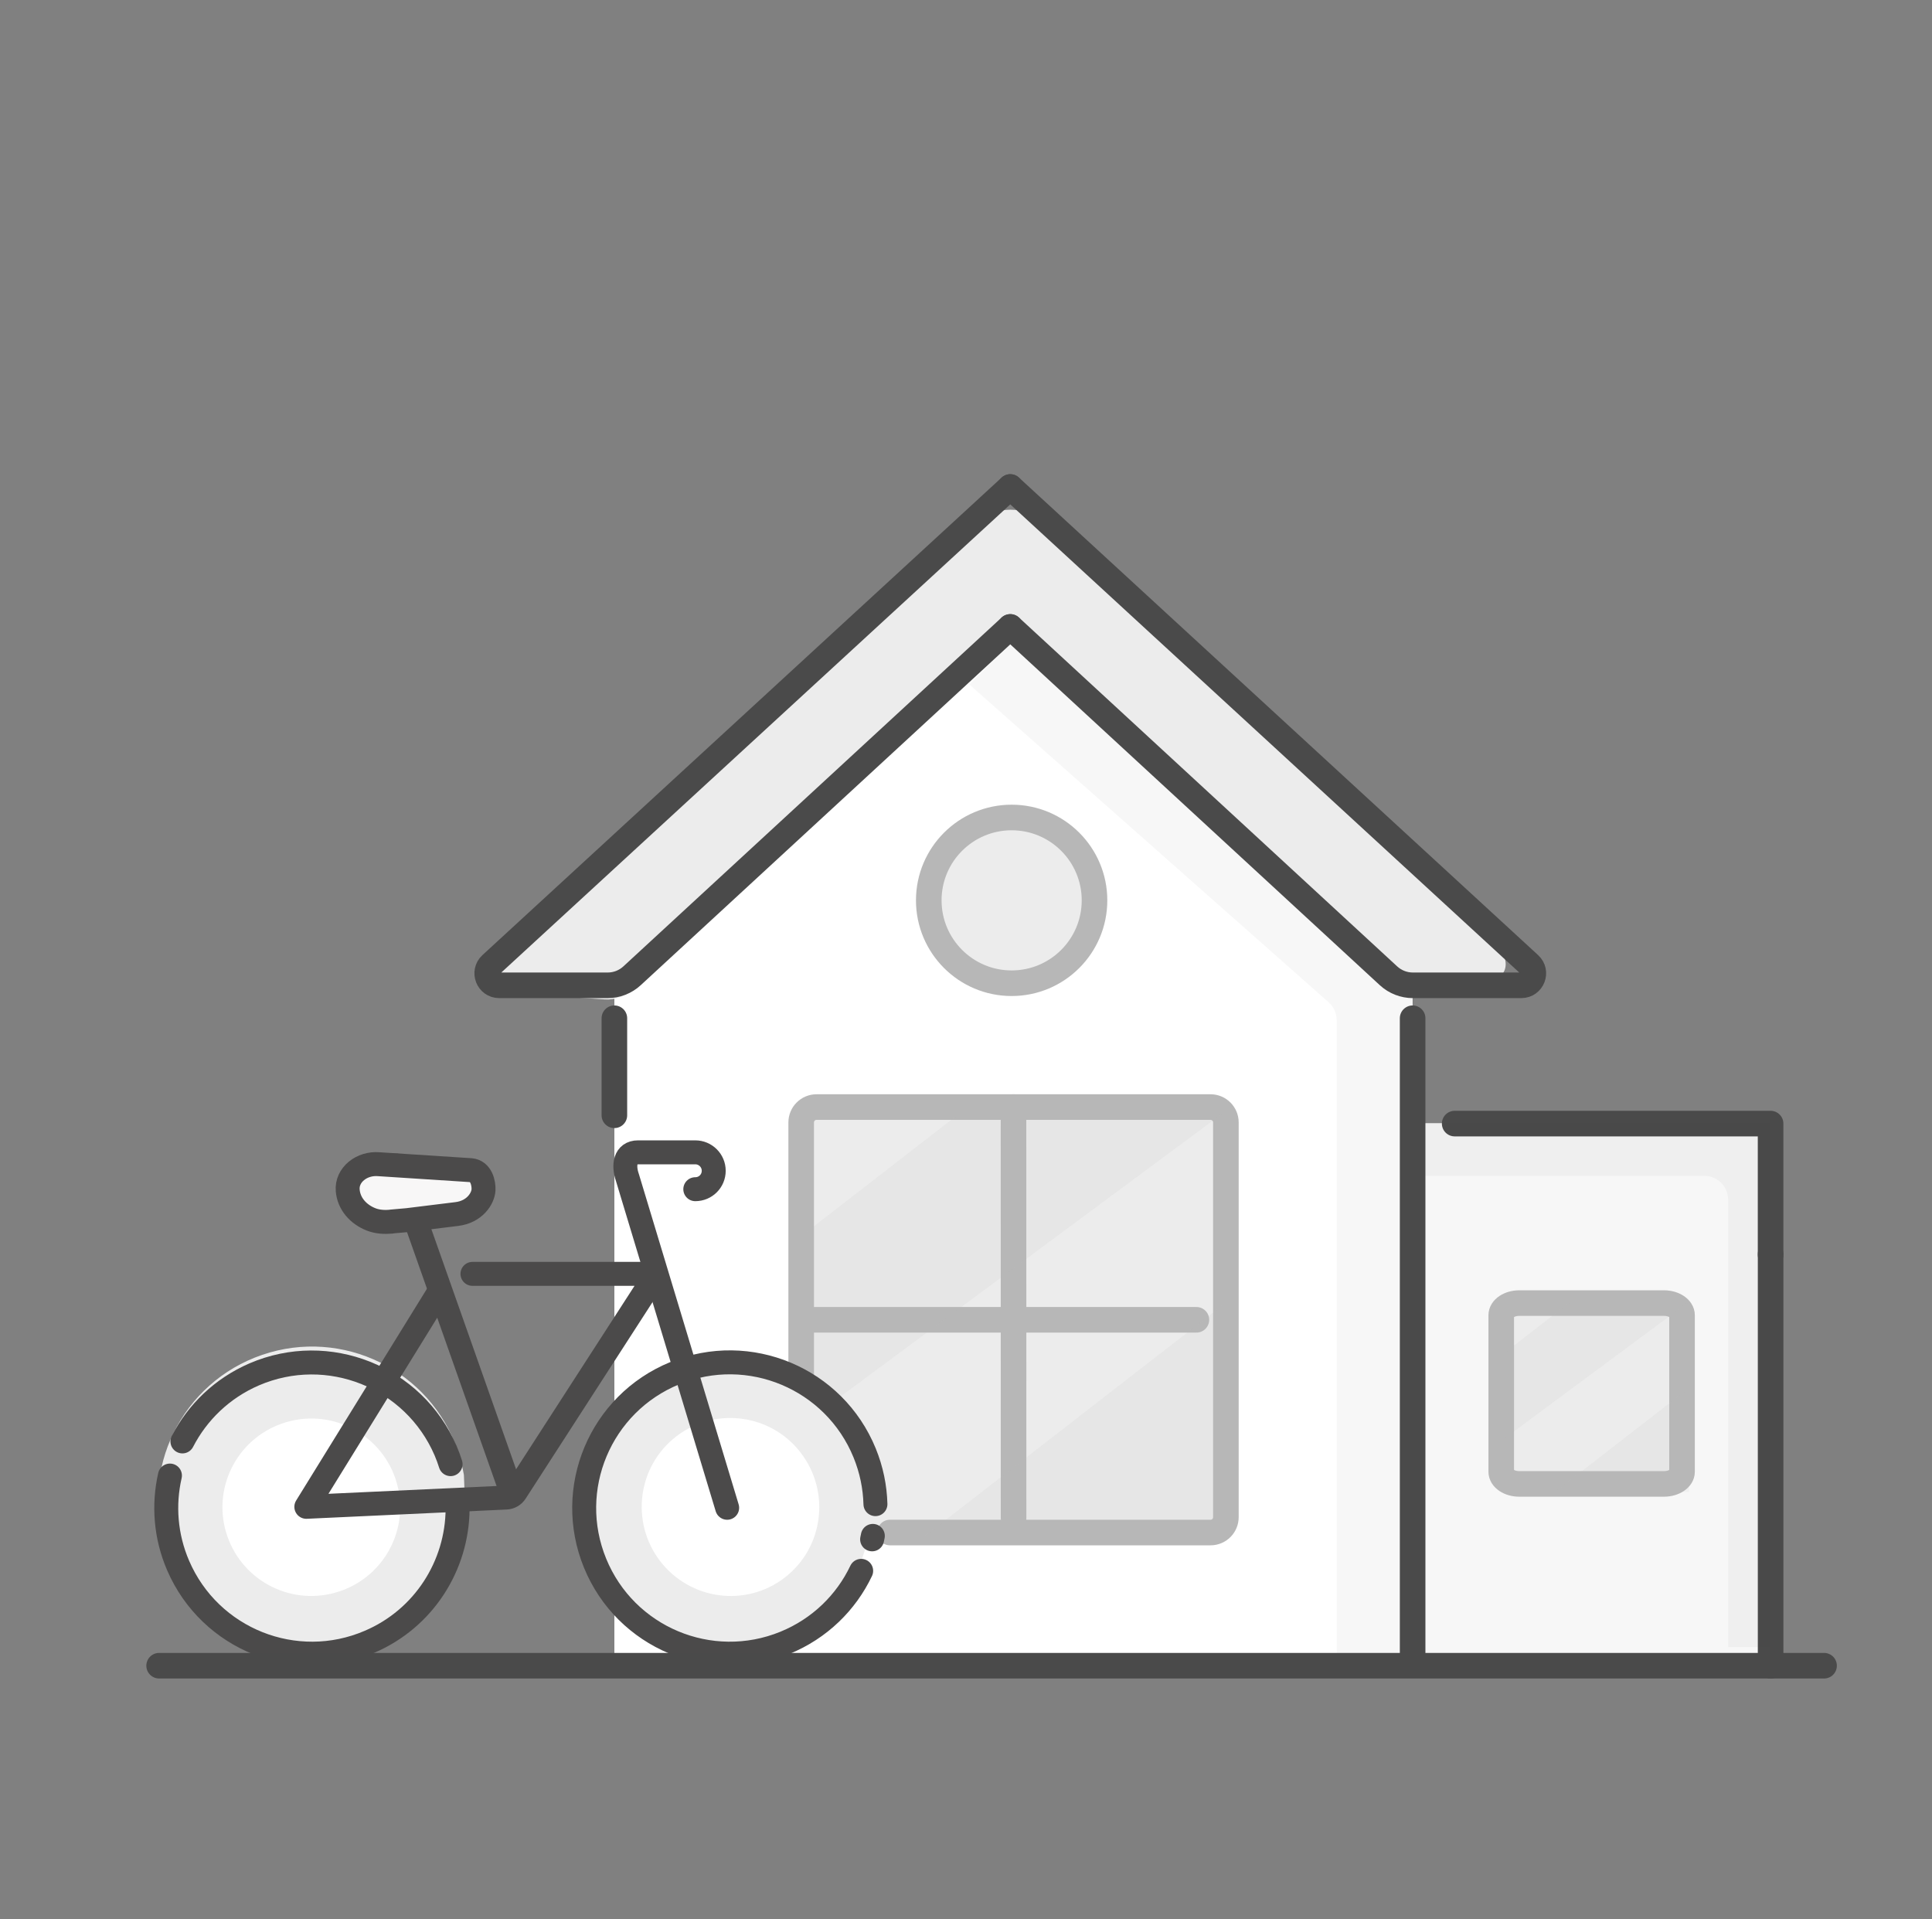 <svg width="151" height="150" viewBox="0 0 151 150" fill="none" xmlns="http://www.w3.org/2000/svg">
<rect x="0" y="0" width="151" height="150" fill="#808080" stroke="none"/>
<path d="M79.168 43.568C79.013 44.267 48.018 69.456 48.018 69.456V129.493H138.797V87.787H110.407V69.433L79.168 43.545V43.568Z" fill="white"/>
<path opacity="0.04" d="M75.757 53.488L79.309 49.936L110.49 76.002V129.492H104.471V79.728C104.471 79.191 104.241 78.681 103.839 78.325L75.757 53.488Z" fill="#4A4A4A"/>
<path d="M110.41 87.811H138.386V129.492H110.41V87.811Z" fill="#F7F7F7"/>
<path d="M49.414 77.33L78.962 48.996L110.176 76.609C110.795 77.162 111.597 77.468 112.428 77.468C115.53 77.468 121.192 76.609 114.683 71.569L81.525 40.831C80.082 39.493 77.849 39.501 76.415 40.849L39.025 75.992C38.428 76.552 38.788 77.555 39.605 77.608L47.288 78.106C48.074 78.157 48.845 77.876 49.414 77.33Z" fill="#ECECEC"/>
<path d="M78.961 48.996L49.399 76.26C48.88 76.739 48.201 77.004 47.495 77.004L39.017 77.004C38.164 77.004 37.755 75.957 38.383 75.379L78.961 38.06" stroke="#4A4A4A" stroke-width="2" stroke-linecap="round" stroke-linejoin="round"/>
<path d="M78.961 48.996L108.522 76.26C109.041 76.739 109.721 77.004 110.426 77.004L118.904 77.004C119.757 77.004 120.166 75.957 119.538 75.379L78.961 38.06" stroke="#4A4A4A" stroke-width="2" stroke-linecap="round" stroke-linejoin="round"/>
<path d="M94.351 86.519H64.085C63.434 86.519 62.906 87.044 62.906 87.691V119.508C62.906 120.155 63.434 120.68 64.085 120.68H94.351C95.002 120.68 95.53 120.155 95.53 119.508V87.691C95.53 87.044 95.002 86.519 94.351 86.519Z" fill="#ECECEC"/>
<path d="M79.213 86.519L79.218 118.637" stroke="#B7B7B7" stroke-width="2" stroke-linecap="round" stroke-linejoin="round"/>
<path d="M78.772 76.747C82.185 76.747 84.953 73.93 84.953 70.455C84.953 66.981 82.185 64.164 78.772 64.164C75.358 64.164 72.59 66.981 72.59 70.455C72.59 73.93 75.358 76.747 78.772 76.747Z" fill="#ECECEC"/>
<path d="M138.386 130.179V98.011" stroke="#4A4A4A" stroke-width="2" stroke-linecap="round" stroke-linejoin="round"/>
<path d="M138.384 98.059V87.811H113.694" stroke="#4A4A4A" stroke-width="2" stroke-linecap="round" stroke-linejoin="round"/>
<path opacity="0.04" d="M129.235 87.811H110.423V91.891H133.194C134.228 91.891 135.066 92.73 135.066 93.764V128.716H138.385V95.97V87.811H129.235Z" fill="#4A4A4A"/>
<path d="M130.054 101.839H118.775C117.996 101.839 117.365 102.264 117.365 102.789V115.021C117.365 115.545 117.996 115.97 118.775 115.97H130.054C130.833 115.97 131.464 115.545 131.464 115.021V102.789C131.464 102.264 130.833 101.839 130.054 101.839Z" fill="#ECECEC"/>
<path d="M130.051 101.839H118.746C117.965 101.839 117.333 102.264 117.333 102.789V115.021C117.333 115.545 117.965 115.97 118.746 115.97H130.051C130.831 115.97 131.464 115.545 131.464 115.021V102.789C131.464 102.264 130.831 101.839 130.051 101.839Z" stroke="#B7B7B7" stroke-width="2" stroke-linecap="round" stroke-linejoin="round"/>
<path d="M79.067 76.841C82.644 76.841 85.544 73.941 85.544 70.364C85.544 66.787 82.644 63.888 79.067 63.888C75.49 63.888 72.59 66.787 72.59 70.364C72.59 73.941 75.49 76.841 79.067 76.841Z" stroke="#B7B7B7" stroke-width="2" stroke-linecap="round" stroke-linejoin="round"/>
<path d="M110.407 79.578L110.407 129.513M48.018 79.578V87.162" stroke="#4A4A4A" stroke-width="2" stroke-linecap="round" stroke-linejoin="round"/>
<path d="M93.507 103.145H63.361" stroke="#B7B7B7" stroke-width="2" stroke-linecap="round" stroke-linejoin="round"/>
<path d="M63.818 119.77C63.156 119.77 62.619 119.233 62.619 118.569V87.72C62.619 87.057 63.156 86.519 63.818 86.519H94.613C95.275 86.519 95.812 87.057 95.812 87.72V118.569C95.812 119.233 95.275 119.77 94.613 119.77H69.557" stroke="#B7B7B7" stroke-width="2" stroke-linecap="round" stroke-linejoin="round"/>
<g opacity="0.12">
<path d="M63.016 96.298L74.977 87.033H95.529L63.016 111.123V96.298Z" fill="#B7B7B7"/>
<path d="M72.281 120.052L95.529 102.026V120.052H72.281Z" fill="#B7B7B7"/>
</g>
<g opacity="0.12">
<path d="M117.365 105.905L122.75 101.734H132.002L117.365 112.578V105.905Z" fill="#B7B7B7"/>
<path d="M121.536 116.598L132.002 108.483V116.598H121.536Z" fill="#B7B7B7"/>
</g>
<g clip-path="url(#clip0_16935_2638)">
<path d="M67.985 119.323C67.428 123.663 64.361 127.483 59.872 128.802C53.822 130.578 47.474 127.13 45.69 121.098C43.905 115.066 47.372 108.747 53.422 106.971C59.472 105.196 65.82 108.644 67.604 114.676C67.781 115.28 67.911 115.893 67.985 116.488" fill="#ECECEC"/>
<path d="M55.43 111.014C58.023 110.382 60.867 111.284 62.595 113.551C64.928 116.6 64.361 120.968 61.322 123.3C58.283 125.633 53.933 125.048 51.591 121.999C49.259 118.951 49.826 114.583 52.865 112.25C53.171 112.018 53.487 111.813 53.813 111.637" fill="white"/>
<path d="M68.218 119.667C68.199 119.76 68.181 119.852 68.162 119.936L68.218 119.667Z" fill="#F8F7F7"/>
<path d="M68.422 117.551C68.385 116.213 68.115 114.865 67.576 113.546C65.197 107.728 58.552 104.94 52.734 107.319C46.916 109.698 44.128 116.343 46.508 122.161C48.887 127.979 55.532 130.767 61.35 128.388C64.073 127.273 66.136 125.228 67.307 122.765" stroke="#4B4A4A" stroke-width="1.872" stroke-linecap="round" stroke-linejoin="round"/>
<path d="M68.218 120.033C68.199 120.126 68.181 120.219 68.162 120.302" stroke="#4B4A4A" stroke-width="1.872" stroke-linecap="round" stroke-linejoin="round"/>
<path fill-rule="evenodd" clip-rule="evenodd" d="M28.273 128.617C32.939 127.028 35.987 122.864 36.377 118.254L36.256 115.262C36.145 114.63 35.987 113.988 35.773 113.366C33.626 107.092 26.786 103.737 20.494 105.884C14.202 108.031 10.838 114.862 12.994 121.135C15.141 127.409 21.981 130.764 28.273 128.617Z" fill="#ECECEC"/>
<path fill-rule="evenodd" clip-rule="evenodd" d="M26.581 124.351C29.277 123.431 31.033 121.024 31.256 118.375L31.182 116.646C31.117 116.284 31.024 115.912 30.903 115.55C29.658 111.925 25.717 109.992 22.083 111.237C18.459 112.473 16.516 116.414 17.762 120.039C19.007 123.663 22.948 125.596 26.581 124.351Z" fill="white"/>
<path d="M14.258 112.65C15.429 110.382 17.353 108.496 19.872 107.408C25.643 104.927 32.335 107.594 34.825 113.366C34.974 113.719 35.104 114.063 35.216 114.425M35.764 117.938C35.736 122.315 33.162 126.479 28.877 128.31C23.106 130.791 16.414 128.124 13.924 122.353C12.929 120.048 12.762 117.585 13.282 115.317" stroke="#4B4A4A" stroke-width="1.872" stroke-linecap="round" stroke-linejoin="round"/>
<path d="M34.166 101.209L23.942 117.761L39.565 117.036C39.863 117.027 40.141 116.86 40.299 116.609L51.108 99.871M51.108 99.555H36.926" stroke="#4B4A4A" stroke-width="1.872" stroke-linecap="round" stroke-linejoin="round"/>
<path d="M39.965 116.59L30.968 91.088" stroke="#4B4A4A" stroke-width="1.872" stroke-linecap="round" stroke-linejoin="round"/>
<path d="M56.833 117.836L49.035 92.018C48.701 91.061 48.85 90.057 49.863 90.057H54.342C55.132 90.057 55.783 90.698 55.783 91.498C55.783 92.297 55.142 92.938 54.342 92.938" stroke="#4B4A4A" stroke-width="1.872" stroke-linecap="round" stroke-linejoin="round"/>
<path d="M30.587 95.475C30.058 95.522 29.5 95.494 29.007 95.299C28.004 94.908 27.26 94.072 27.177 93.031C27.074 91.832 28.264 90.865 29.621 90.986L36.805 91.451C37.613 91.525 37.818 92.464 37.79 92.994C37.753 93.663 37.102 94.713 35.69 94.88L33.794 95.113L31.842 95.354L30.578 95.466L30.587 95.475Z" fill="#F8F7F7" stroke="#4B4A4A" stroke-width="1.872" stroke-linecap="round" stroke-linejoin="round"/>
</g>
<path d="M142.564 130.178H12.437" stroke="#4A4A4A" stroke-width="2" stroke-linecap="round" stroke-linejoin="round"/>
<defs>
<clipPath id="clip0_16935_2638">
<rect width="57.287" height="41.05" fill="white" transform="translate(12.065 89.128)"/>
</clipPath>
</defs>
</svg>
